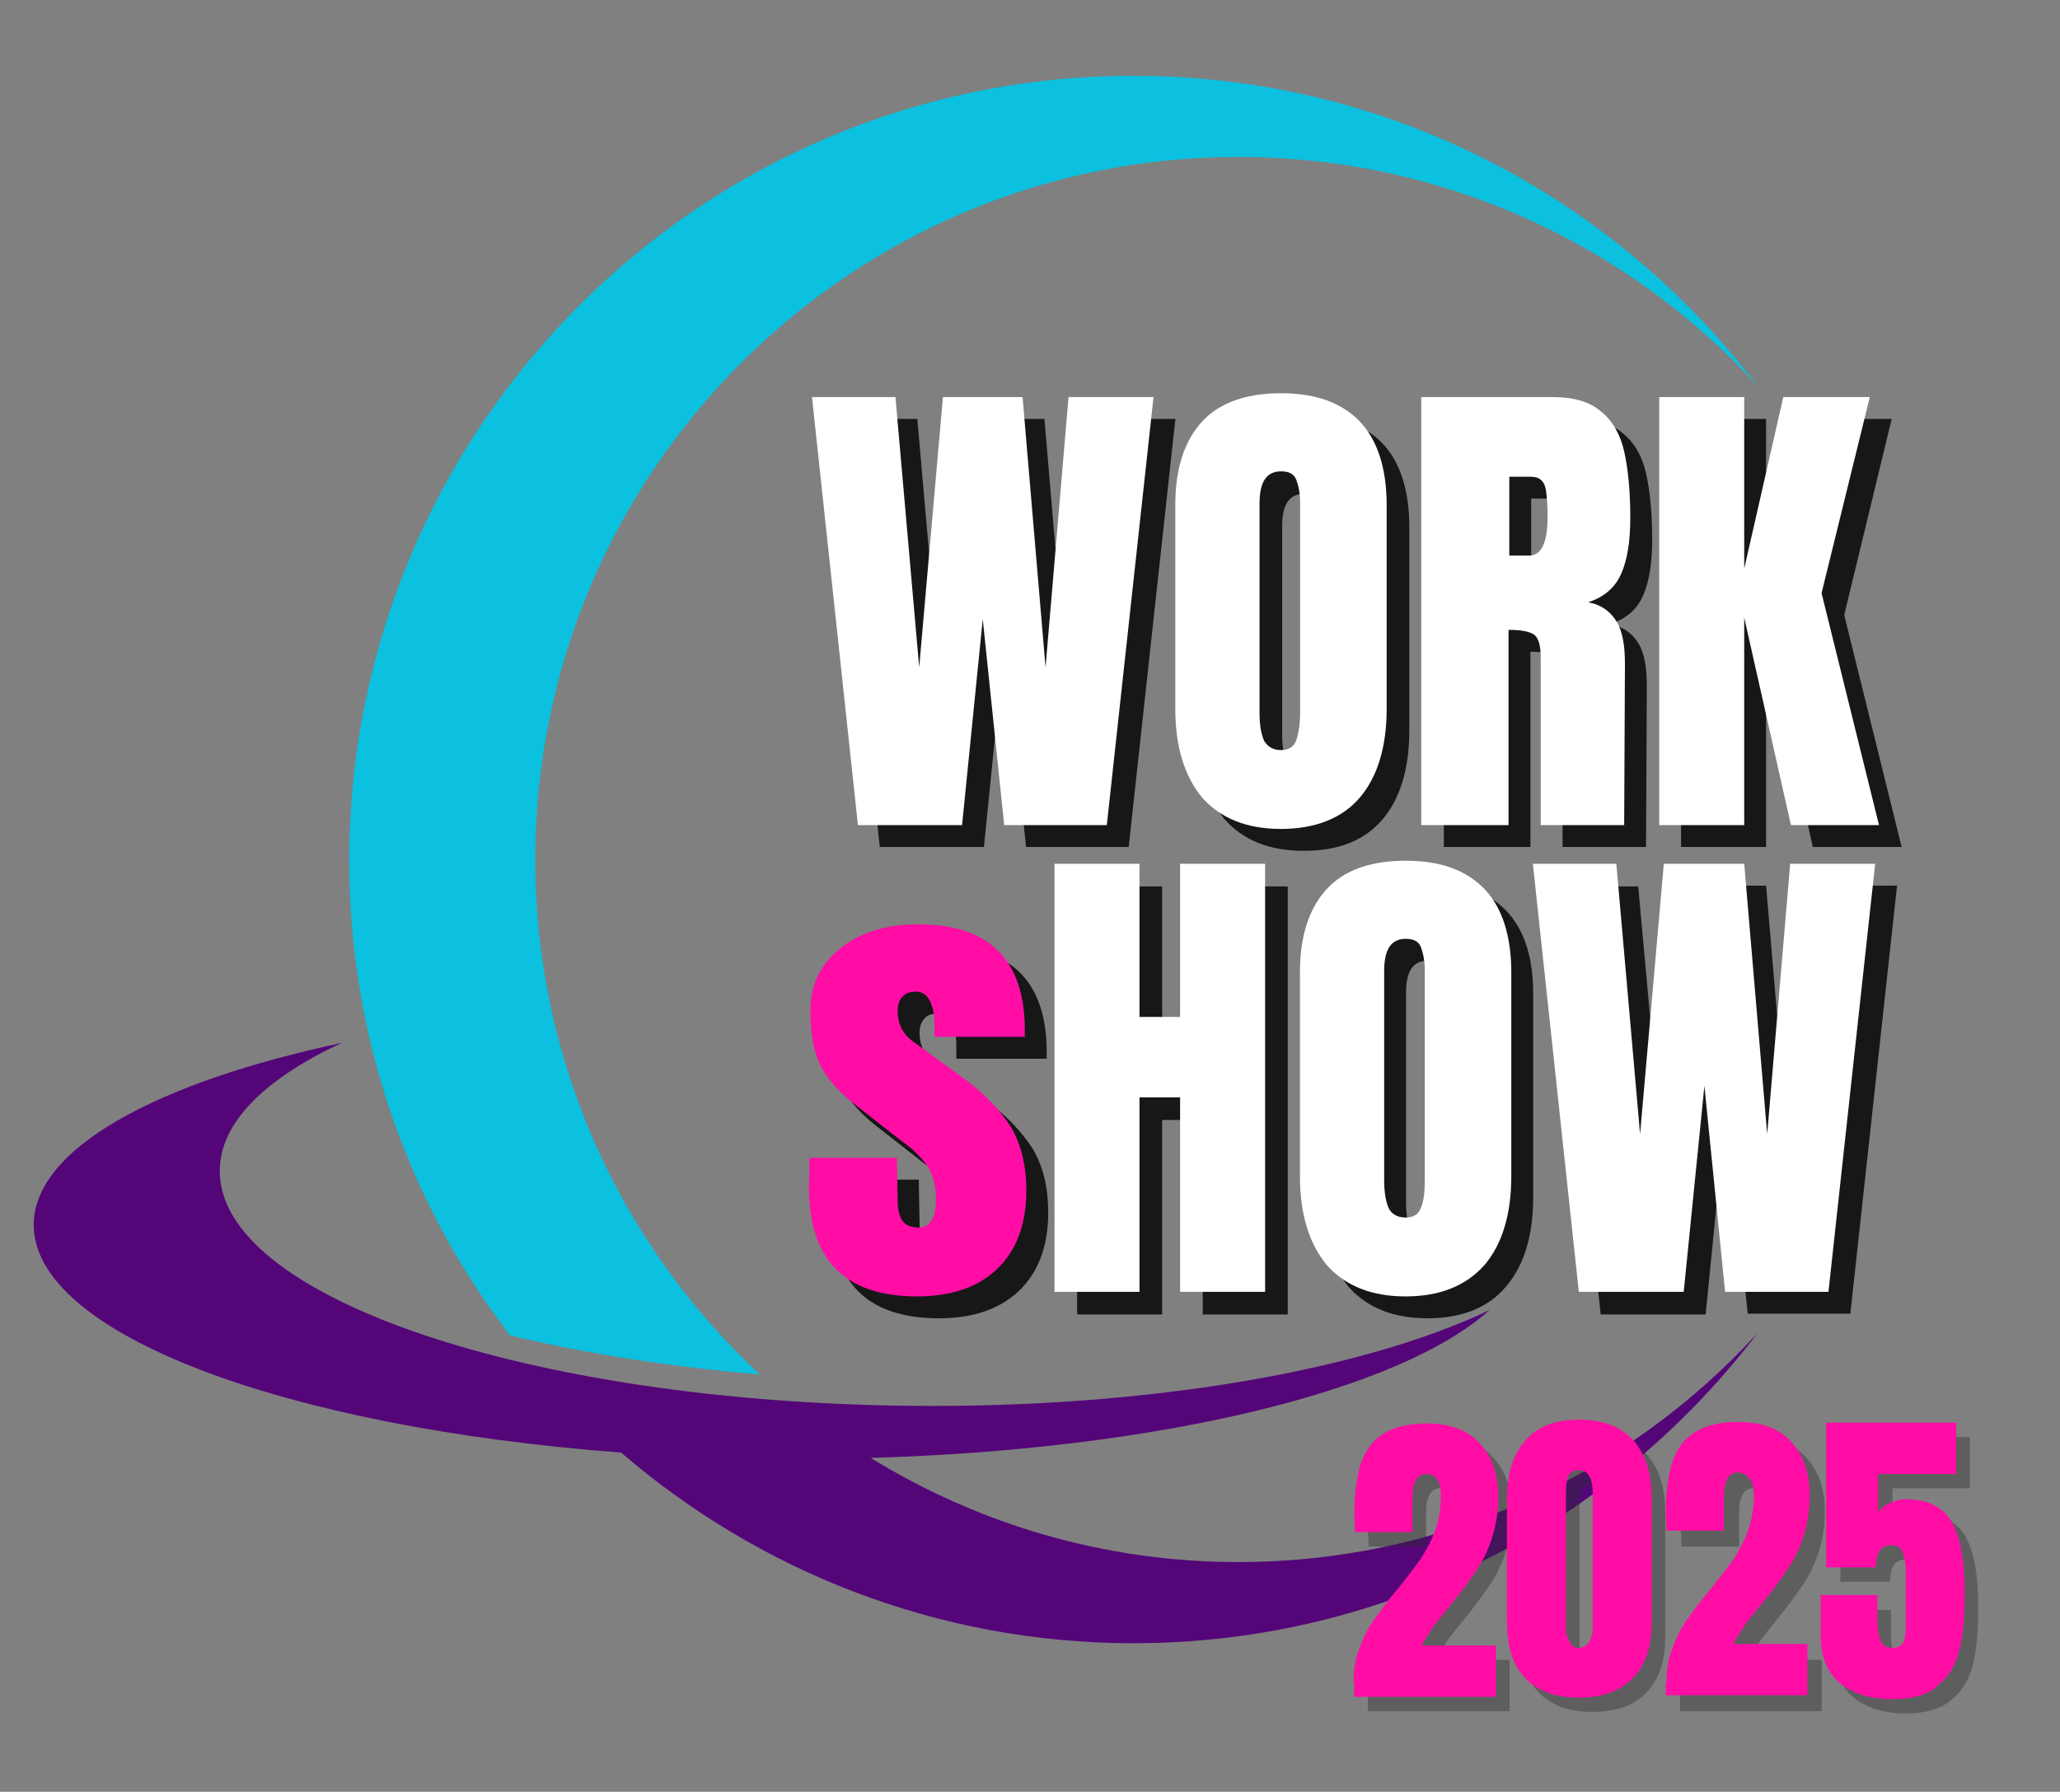 <?xml version="1.0" encoding="utf-8"?>
<!-- Generator: Adobe Illustrator 27.6.1, SVG Export Plug-In . SVG Version: 6.00 Build 0)  -->
<svg version="1.1" id="Warstwa_1" xmlns="http://www.w3.org/2000/svg" xmlns:xlink="http://www.w3.org/1999/xlink" x="0px" y="0px"
	 viewBox="0 0 269 234" style="enable-background:new 0 0 269 234;" xml:space="preserve">
<rect x="0" y="0" width="269" height="234" fill="#808080" stroke="none"/>
<style type="text/css">
	.st0{clip-path:url(#SVGID_00000039093130514862528350000002128946610341513344_);}
	.st1{fill-rule:evenodd;clip-rule:evenodd;fill:#540679;}
	.st2{clip-path:url(#SVGID_00000088851361110091813810000000227666490452324535_);}
	.st3{fill-rule:evenodd;clip-rule:evenodd;fill:#0CC0DF;}
	.st4{fill-opacity:0.82;}
	.st5{fill:#FFFFFF;}
	.st6{fill:#FF0DA5;}
	.st7{fill:#2B2B2B;fill-opacity:0.4;}
</style>
<g>
	<defs>
		<rect id="SVGID_1_" x="4.3" y="135.7" width="225" height="79.1"/>
	</defs>
	<clipPath id="SVGID_00000168108715126794438740000004439261503806676657_">
		<use xlink:href="#SVGID_1_"  style="overflow:visible;"/>
	</clipPath>
	<g style="clip-path:url(#SVGID_00000168108715126794438740000004439261503806676657_);">
		<path class="st1" d="M113.7,190.4c14,8.6,30.4,13.6,48,13.6c26.8,0,51-11.5,67.8-29.9c-18.7,24.6-48.2,40.5-81.5,40.5
			c-25.5,0-48.9-9.4-66.9-24.9c-43.9-3.3-76.8-15.5-76.7-29.8c0.1-9.9,15.9-18.5,40.2-23.7c-10,4.7-15.9,10.4-15.9,16.7
			c-0.1,16.5,40.3,30.2,90.4,30.7c31.3,0.3,59-4.7,75.4-12.5C182.8,181.6,151.6,189.3,113.7,190.4z"/>
	</g>
</g>
<g>
	<defs>
		<rect id="SVGID_00000061443524015792773420000001622879929550697374_" x="45" y="9.7" width="184.3" height="169.9"/>
	</defs>
	<clipPath id="SVGID_00000116232523237259745410000011618603126913610414_">
		<use xlink:href="#SVGID_00000061443524015792773420000001622879929550697374_"  style="overflow:visible;"/>
	</clipPath>
	<g style="clip-path:url(#SVGID_00000116232523237259745410000011618603126913610414_);">
		<path class="st3" d="M148,9.9c33.3,0,62.8,15.9,81.5,40.5c-16.8-18.4-41-29.9-67.8-29.9c-50.7,0-91.8,41.1-91.8,91.8
			c0,26.5,11.3,50.4,29.3,67.2c-11.9-1-23-2.8-32.6-5.1c-13.2-17.2-21-38.7-21-62.1C45.7,55.7,91.5,9.9,148,9.9z"/>
	</g>
</g>
<g>
	<g transform="translate(149.286, 172.214)">
		<g>
			<path class="st4" d="M-34.4-61.6l-6-55.9h10.9l3.1,35.3l3.1-35.3h10.4l3,35.3l3-35.3H4.2l-6.1,55.9h-13.4l-2.8-26.9l-2.7,26.9
				H-34.4z"/>
		</g>
	</g>
</g>
<g>
	<g transform="translate(184.03, 172.214)">
		<g>
			<path class="st4" d="M-13.8-61.1c-4.5,0-7.9-1.4-10.3-4.1c-2.3-2.8-3.5-6.6-3.5-11.6v-26.6c0-4.8,1.2-8.4,3.5-10.9
				c2.3-2.5,5.8-3.7,10.3-3.7c4.5,0,7.9,1.2,10.3,3.7c2.3,2.4,3.5,6.1,3.5,10.9v26.6c0,5-1.2,8.9-3.5,11.6
				C-5.9-62.4-9.3-61.1-13.8-61.1z M-13.8-71.3c1,0,1.7-0.4,2-1.3c0.3-0.9,0.5-2.1,0.5-3.7v-27.3c0-1.2-0.2-2.2-0.5-3
				c-0.3-0.8-1-1.1-2-1.1c-1.9,0-2.8,1.4-2.8,4.2v27.2c0,1.6,0.2,2.8,0.6,3.7C-15.6-71.8-14.9-71.3-13.8-71.3z"/>
		</g>
	</g>
</g>
<g>
	<g transform="translate(207.745, 172.214)">
		<g>
			<path class="st4" d="M-19.3-117.5h17.2c2.7,0,4.8,0.6,6.3,1.9c1.5,1.2,2.5,3,3,5.2c0.5,2.2,0.8,5.1,0.8,8.6
				c0,3.2-0.4,5.6-1.2,7.4c-0.8,1.8-2.2,3-4.3,3.7c1.7,0.3,2.9,1.2,3.7,2.5c0.8,1.3,1.1,3.2,1.1,5.5L7.2-61.6H-3.7v-21.9
				c0-1.6-0.3-2.6-0.9-3c-0.6-0.4-1.7-0.6-3.3-0.6v25.5h-11.3V-117.5z M-5.2-96.8c1.6,0,2.4-1.7,2.4-5.1c0-1.5-0.1-2.6-0.2-3.3
				c-0.1-0.8-0.4-1.3-0.7-1.5c-0.3-0.3-0.8-0.4-1.5-0.4h-2.6v10.3H-5.2z"/>
		</g>
	</g>
</g>
<g>
	<g transform="translate(231.021, 172.214)">
		<g>
			<path class="st4" d="M-11.5-61.6v-55.9h11.1v22.4l5.2-22.4H16L9.8-91.9l7.5,30.3H5.7l-6.1-27.1v27.1H-11.5z"/>
		</g>
	</g>
</g>
<g>
	<g transform="translate(147.13, 170.057)">
		<g>
			<path class="st5" d="M-35.1-62.3l-6-55.9h10.9l3.1,35.3l3.1-35.3h10.4l3,35.3l3-35.3H3.5l-6.1,55.9H-16l-2.8-26.9l-2.7,26.9
				H-35.1z"/>
		</g>
	</g>
</g>
<g>
	<g transform="translate(181.873, 170.057)">
		<g>
			<path class="st5" d="M-14.6-61.8c-4.5,0-7.9-1.4-10.3-4.1c-2.3-2.8-3.5-6.6-3.5-11.6v-26.6c0-4.8,1.2-8.4,3.5-10.9
				c2.3-2.5,5.8-3.7,10.3-3.7c4.5,0,7.9,1.2,10.3,3.7c2.3,2.4,3.5,6.1,3.5,10.9v26.6c0,5-1.2,8.9-3.5,11.6
				C-6.6-63.2-10.1-61.8-14.6-61.8z M-14.6-72.1c1,0,1.7-0.4,2-1.3c0.3-0.9,0.5-2.1,0.5-3.7v-27.3c0-1.2-0.2-2.2-0.5-3
				c-0.3-0.8-1-1.1-2-1.1c-1.9,0-2.8,1.4-2.8,4.2V-77c0,1.6,0.2,2.8,0.6,3.7C-16.3-72.5-15.6-72.1-14.6-72.1z"/>
		</g>
	</g>
</g>
<g>
	<g transform="translate(205.588, 170.057)">
		<g>
			<path class="st5" d="M-20-118.2h17.2c2.7,0,4.8,0.6,6.3,1.9c1.5,1.2,2.5,3,3,5.2c0.5,2.2,0.8,5.1,0.8,8.6c0,3.2-0.4,5.6-1.2,7.4
				c-0.8,1.8-2.2,3-4.3,3.7c1.7,0.3,2.9,1.2,3.7,2.5c0.8,1.3,1.1,3.2,1.1,5.5L6.5-62.3H-4.4v-21.9c0-1.6-0.3-2.6-0.9-3
				c-0.6-0.4-1.7-0.6-3.3-0.6v25.5H-20V-118.2z M-5.9-97.5c1.6,0,2.4-1.7,2.4-5.1c0-1.5-0.1-2.6-0.2-3.3c-0.1-0.8-0.4-1.3-0.7-1.5
				c-0.3-0.3-0.8-0.4-1.5-0.4h-2.6v10.3H-5.9z"/>
		</g>
	</g>
</g>
<g>
	<g transform="translate(228.864, 170.057)">
		<g>
			<path class="st5" d="M-12.2-62.3v-55.9h11.1v22.4L4-118.2h11.3L9-92.6l7.5,30.3H5l-6.1-27.1v27.1H-12.2z"/>
		</g>
	</g>
</g>
<g>
	<g transform="translate(148.677, 217.964)">
		<g>
			<path class="st4" d="M-26.1-45.8c-9.4,0-14.1-4.8-14.1-14.3l0.1-3.8h11.4l0.1,5.6c0,1.1,0.2,2,0.6,2.6c0.4,0.6,1.2,0.9,2.1,0.9
				c1.5,0,2.3-1.2,2.3-3.7c0-1.8-0.4-3.2-1.1-4.3c-0.7-1-1.8-2.2-3.4-3.3l-6-4.7c-2.1-1.6-3.6-3.3-4.5-5c-0.9-1.7-1.4-4.1-1.4-7.2
				c0-2.4,0.6-4.5,1.9-6.2c1.3-1.7,3-3,5.1-3.9c2.1-0.9,4.5-1.3,7.1-1.3c9.2,0,13.9,4.6,13.9,13.8v0.9h-11.8v-1.8
				c0-1.1-0.2-2.1-0.6-2.9c-0.4-0.8-1-1.2-1.8-1.2c-0.8,0-1.4,0.2-1.8,0.7c-0.4,0.4-0.6,1.1-0.6,1.8c0,1.7,0.7,3.1,2,4l7,5.1
				c2.5,1.9,4.4,3.9,5.8,6.1c1.3,2.2,2,4.9,2,8.3c0,4.4-1.3,7.8-3.8,10.2C-18.1-47-21.6-45.8-26.1-45.8z"/>
		</g>
	</g>
</g>
<g>
	<g transform="translate(146.52, 215.807)">
		<g>
			<path class="st6" d="M-26.8-46.5c-9.4,0-14.1-4.8-14.1-14.3l0.1-3.8h11.4l0.1,5.6c0,1.1,0.2,2,0.6,2.6c0.4,0.6,1.2,0.9,2.1,0.9
				c1.5,0,2.3-1.2,2.3-3.7c0-1.8-0.4-3.2-1.1-4.3c-0.7-1-1.8-2.2-3.4-3.3l-6-4.7c-2.1-1.6-3.6-3.3-4.5-5c-0.9-1.7-1.4-4.1-1.4-7.2
				c0-2.4,0.6-4.5,1.9-6.2c1.3-1.7,3-3,5.1-3.9c2.1-0.9,4.5-1.3,7.1-1.3c9.2,0,13.9,4.6,13.9,13.8v0.9h-11.8v-1.8
				c0-1.1-0.2-2.1-0.6-2.9c-0.4-0.8-1-1.2-1.8-1.2c-0.8,0-1.4,0.2-1.8,0.7c-0.4,0.4-0.6,1.1-0.6,1.8c0,1.7,0.7,3.1,2,4l7,5.1
				c2.5,1.9,4.4,3.9,5.8,6.1c1.3,2.2,2,4.9,2,8.3c0,4.4-1.3,7.8-3.8,10.2C-18.8-47.7-22.3-46.5-26.8-46.5z"/>
		</g>
	</g>
</g>
<g>
	<g transform="translate(171.857, 217.964)">
		<g>
			<path class="st4" d="M-31.2-46.3v-55.9h11.1v20h5.3v-20h11.1v55.9h-11.1v-25.4h-5.3v25.4H-31.2z"/>
		</g>
	</g>
</g>
<g>
	<g transform="translate(196.206, 217.964)">
		<g>
			<path class="st4" d="M-9.8-45.8c-4.5,0-7.9-1.4-10.3-4.1c-2.3-2.8-3.5-6.6-3.5-11.6v-26.6c0-4.8,1.2-8.4,3.5-10.9
				c2.3-2.5,5.8-3.7,10.3-3.7c4.5,0,7.9,1.2,10.3,3.7C2.8-96.6,4-93,4-88.2v26.6c0,5-1.2,8.9-3.5,11.6C-1.8-47.2-5.3-45.8-9.8-45.8z
				 M-9.8-56.1c1,0,1.7-0.4,2-1.3c0.3-0.9,0.5-2.1,0.5-3.7v-27.3c0-1.2-0.2-2.2-0.5-3c-0.3-0.8-1-1.1-2-1.1c-1.9,0-2.8,1.4-2.8,4.2
				V-61c0,1.6,0.2,2.8,0.6,3.7C-11.5-56.5-10.8-56.1-9.8-56.1z"/>
		</g>
	</g>
</g>
<g>
	<g transform="translate(219.922, 217.964)">
		<g>
			<path class="st4" d="M-10.9-46.3l-6-55.9h10.9L-2.8-67l3.1-35.3h10.4l3,35.3l3-35.3h11.1l-6.1,55.9H8.3L5.5-73.3L2.8-46.3H-10.9z
				"/>
		</g>
	</g>
</g>
<g>
	<g transform="translate(169.7, 215.807)">
		<g>
			<path class="st5" d="M-32-47.1V-103h11.1v20h5.3v-20h11.1v55.9h-11.1v-25.4h-5.3v25.4H-32z"/>
		</g>
	</g>
</g>
<g>
	<g transform="translate(194.049, 215.807)">
		<g>
			<path class="st5" d="M-10.5-46.5c-4.5,0-7.9-1.4-10.3-4.1c-2.3-2.8-3.5-6.6-3.5-11.6v-26.6c0-4.8,1.2-8.4,3.5-10.9
				c2.3-2.5,5.8-3.7,10.3-3.7c4.5,0,7.9,1.2,10.3,3.7c2.3,2.4,3.5,6.1,3.5,10.9v26.6c0,5-1.2,8.9-3.5,11.6
				C-2.6-47.9-6-46.5-10.5-46.5z M-10.5-56.8c1,0,1.7-0.4,2-1.3C-8.1-59-8-60.2-8-61.8v-27.3c0-1.2-0.2-2.2-0.5-3
				c-0.3-0.8-1-1.1-2-1.1c-1.9,0-2.8,1.4-2.8,4.2v27.3c0,1.6,0.2,2.8,0.6,3.7C-12.3-57.2-11.5-56.8-10.5-56.8z"/>
		</g>
	</g>
</g>
<g>
	<g transform="translate(217.765, 215.807)">
		<g>
			<path class="st5" d="M-11.6-47.1l-6-55.9h10.9l3.1,35.3l3.1-35.3H10l3,35.3l3-35.3h11.1l-6.1,55.9H7.5L4.8-74L2.1-47.1H-11.6z"/>
		</g>
	</g>
</g>
<g>
	<g transform="translate(201.22, 256.672)">
		<g>
			<path class="st7" d="M-22.7-35.1c0-1.6,0.2-3.1,0.8-4.5c0.5-1.4,1.1-2.6,1.9-3.7c0.8-1.1,1.7-2.4,3-3.9c1.2-1.5,2.2-2.8,3-3.9
				c0.7-1.1,1.4-2.3,1.9-3.7c0.5-1.4,0.8-2.9,0.8-4.5c0-1-0.1-1.7-0.4-2.2c-0.3-0.5-0.8-0.8-1.5-0.8c-1.2,0-1.8,1.1-1.8,3.2v4.4
				h-7.5l-0.1-2.2c0-2.7,0.3-4.9,0.8-6.6c0.6-1.8,1.5-3.1,2.9-4c1.4-0.9,3.3-1.4,5.7-1.4c3,0,5.3,0.8,6.9,2.5c1.6,1.7,2.5,4,2.5,7.1
				c0,2-0.3,3.7-0.8,5.3c-0.5,1.6-1.2,3-2,4.2c-0.8,1.2-1.8,2.6-3.1,4.2c-0.9,1.1-1.7,2.1-2.4,3c-0.6,0.9-1.2,1.8-1.7,2.7h9.7v6.7
				h-18.5V-35.1z"/>
		</g>
	</g>
</g>
<g>
	<g transform="translate(216.555, 256.672)">
		<g>
			<path class="st7" d="M-8.6-33.1c-3,0-5.3-0.8-7-2.5c-1.6-1.7-2.4-4.1-2.4-7.3V-59c0-3.4,0.8-5.9,2.4-7.7c1.6-1.8,3.9-2.7,7-2.7
				c3.1,0,5.5,0.9,7.1,2.7c1.6,1.8,2.4,4.3,2.4,7.7v16.1c0,3.2-0.8,5.6-2.5,7.3C-3.2-33.9-5.6-33.1-8.6-33.1z M-8.6-39.7
				c0.5,0,0.9-0.2,1.3-0.7c0.3-0.5,0.5-1.1,0.5-1.7v-17.6c0-1-0.1-1.8-0.4-2.3c-0.2-0.5-0.7-0.8-1.4-0.8c-0.7,0-1.2,0.3-1.4,0.8
				c-0.2,0.5-0.3,1.3-0.3,2.3v17.6c0,0.7,0.2,1.2,0.5,1.7C-9.5-39.9-9.1-39.7-8.6-39.7z"/>
		</g>
	</g>
</g>
<g>
	<g transform="translate(231.89, 256.672)">
		<g>
			<path class="st7" d="M-12.5-35.1c0-1.6,0.2-3.1,0.8-4.5c0.5-1.4,1.1-2.6,1.9-3.7c0.8-1.1,1.7-2.4,3-3.9c1.2-1.5,2.2-2.8,3-3.9
				c0.7-1.1,1.4-2.3,1.9-3.7c0.5-1.4,0.8-2.9,0.8-4.5c0-1-0.1-1.7-0.4-2.2c-0.3-0.5-0.8-0.8-1.5-0.8c-1.2,0-1.8,1.1-1.8,3.2v4.4
				h-7.5l-0.1-2.2c0-2.7,0.3-4.9,0.8-6.6c0.6-1.8,1.5-3.1,2.9-4c1.4-0.9,3.3-1.4,5.7-1.4c3,0,5.3,0.8,6.9,2.5c1.6,1.7,2.5,4,2.5,7.1
				c0,2-0.3,3.7-0.8,5.3c-0.5,1.6-1.2,3-2,4.2c-0.8,1.2-1.8,2.6-3.1,4.2c-0.9,1.1-1.7,2.1-2.4,3c-0.6,0.9-1.2,1.8-1.7,2.7H6v6.7
				h-18.5V-35.1z"/>
		</g>
	</g>
</g>
<g>
	<g transform="translate(247.225, 256.672)">
		<g>
			<path class="st7" d="M1.6-32.9c-2.8,0-5.1-0.7-6.8-2.1c-1.7-1.4-2.5-3.5-2.5-6.2v-5.2h7.4v3c0,1.2,0.1,2.2,0.4,2.9
				c0.2,0.7,0.8,1,1.5,1c0.7,0,1.2-0.2,1.5-0.7c0.3-0.5,0.4-1.2,0.4-2.1v-7c0-1.1-0.1-2-0.4-2.7c-0.2-0.7-0.7-1-1.5-1
				c-1.4,0-2,1-2,2.9h-6.5V-69h16.9v6.7H-0.1v5c0.4-0.5,0.8-0.9,1.5-1.2C2-58.8,2.6-59,3.4-59c3,0,5,1.1,6.1,3.1
				c1.1,2.1,1.6,5.1,1.6,8.9c0,3.2-0.2,5.8-0.7,7.7c-0.5,2-1.4,3.5-2.8,4.6C6.3-33.5,4.3-32.9,1.6-32.9z"/>
		</g>
	</g>
</g>
<g>
	<g transform="translate(199.847, 255.3)">
		<g>
			<path class="st6" d="M-23.1-35.6c0-1.6,0.2-3.1,0.8-4.5c0.5-1.4,1.1-2.6,1.9-3.7c0.8-1.1,1.7-2.4,3-3.9c1.2-1.5,2.2-2.8,3-3.9
				c0.7-1.1,1.4-2.3,1.9-3.7c0.5-1.4,0.8-2.9,0.8-4.5c0-1-0.1-1.7-0.4-2.2c-0.3-0.5-0.8-0.8-1.5-0.8c-1.2,0-1.8,1.1-1.8,3.2v4.4
				h-7.5l-0.1-2.2c0-2.7,0.3-4.9,0.8-6.6c0.6-1.8,1.5-3.1,2.9-4c1.4-0.9,3.3-1.4,5.7-1.4c3,0,5.3,0.8,6.9,2.5c1.6,1.7,2.5,4,2.5,7.1
				c0,2-0.3,3.7-0.8,5.3c-0.5,1.6-1.2,3-2,4.2c-0.8,1.2-1.8,2.6-3.1,4.2c-0.9,1.1-1.7,2.1-2.4,3c-0.6,0.9-1.2,1.8-1.7,2.7h9.7v6.7
				h-18.5V-35.6z"/>
		</g>
	</g>
</g>
<g>
	<g transform="translate(215.182, 255.3)">
		<g>
			<path class="st6" d="M-9-33.6c-3,0-5.3-0.8-7-2.5c-1.6-1.7-2.4-4.1-2.4-7.3v-16.1c0-3.4,0.8-5.9,2.4-7.7c1.6-1.8,3.9-2.7,7-2.7
				c3.1,0,5.5,0.9,7.1,2.7c1.6,1.8,2.4,4.3,2.4,7.7v16.1c0,3.2-0.8,5.6-2.5,7.3C-3.7-34.4-6-33.6-9-33.6z M-9-40.1
				c0.5,0,0.9-0.2,1.3-0.7c0.3-0.5,0.5-1.1,0.5-1.7v-17.6c0-1-0.1-1.8-0.4-2.3C-7.9-63-8.3-63.3-9-63.3c-0.7,0-1.2,0.3-1.4,0.8
				c-0.2,0.5-0.3,1.3-0.3,2.3v17.6c0,0.7,0.2,1.2,0.5,1.7C-10-40.3-9.6-40.1-9-40.1z"/>
		</g>
	</g>
</g>
<g>
	<g transform="translate(230.518, 255.3)">
		<g>
			<path class="st6" d="M-12.9-35.6c0-1.6,0.2-3.1,0.8-4.5c0.5-1.4,1.1-2.6,1.9-3.7c0.8-1.1,1.7-2.4,3-3.9c1.2-1.5,2.2-2.8,3-3.9
				c0.7-1.1,1.4-2.3,1.9-3.7c0.5-1.4,0.8-2.9,0.8-4.5c0-1-0.1-1.7-0.4-2.2C-2.4-62.7-2.9-63-3.6-63c-1.2,0-1.8,1.1-1.8,3.2v4.4h-7.5
				l-0.1-2.2c0-2.7,0.3-4.9,0.8-6.6c0.6-1.8,1.5-3.1,2.9-4c1.4-0.9,3.3-1.4,5.7-1.4c3,0,5.3,0.8,6.9,2.5c1.6,1.7,2.5,4,2.5,7.1
				c0,2-0.3,3.7-0.8,5.3c-0.5,1.6-1.2,3-2,4.2c-0.8,1.2-1.8,2.6-3.1,4.2c-0.9,1.1-1.7,2.1-2.4,3c-0.6,0.9-1.2,1.8-1.7,2.7h9.7v6.7
				h-18.5V-35.6z"/>
		</g>
	</g>
</g>
<g>
	<g transform="translate(245.853, 255.3)">
		<g>
			<path class="st6" d="M1.2-33.4c-2.8,0-5.1-0.7-6.8-2.1c-1.7-1.4-2.5-3.5-2.5-6.2v-5.3h7.4v3c0,1.2,0.1,2.2,0.4,2.9
				c0.2,0.7,0.8,1,1.5,1c0.7,0,1.2-0.2,1.5-0.7C2.9-41.2,3-41.9,3-42.8v-7c0-1.1-0.1-2-0.4-2.7c-0.2-0.7-0.7-1-1.5-1
				c-1.4,0-2,1-2,2.9h-6.5v-18.9H9.6v6.7H-0.6v5c0.4-0.5,0.8-0.9,1.5-1.2c0.6-0.3,1.3-0.5,2.1-0.5c3,0,5,1.1,6.1,3.1
				c1.1,2.1,1.6,5.1,1.6,8.9c0,3.2-0.2,5.8-0.7,7.7c-0.5,2-1.4,3.5-2.8,4.6C5.9-33.9,3.9-33.4,1.2-33.4z"/>
		</g>
	</g>
</g>
</svg>
